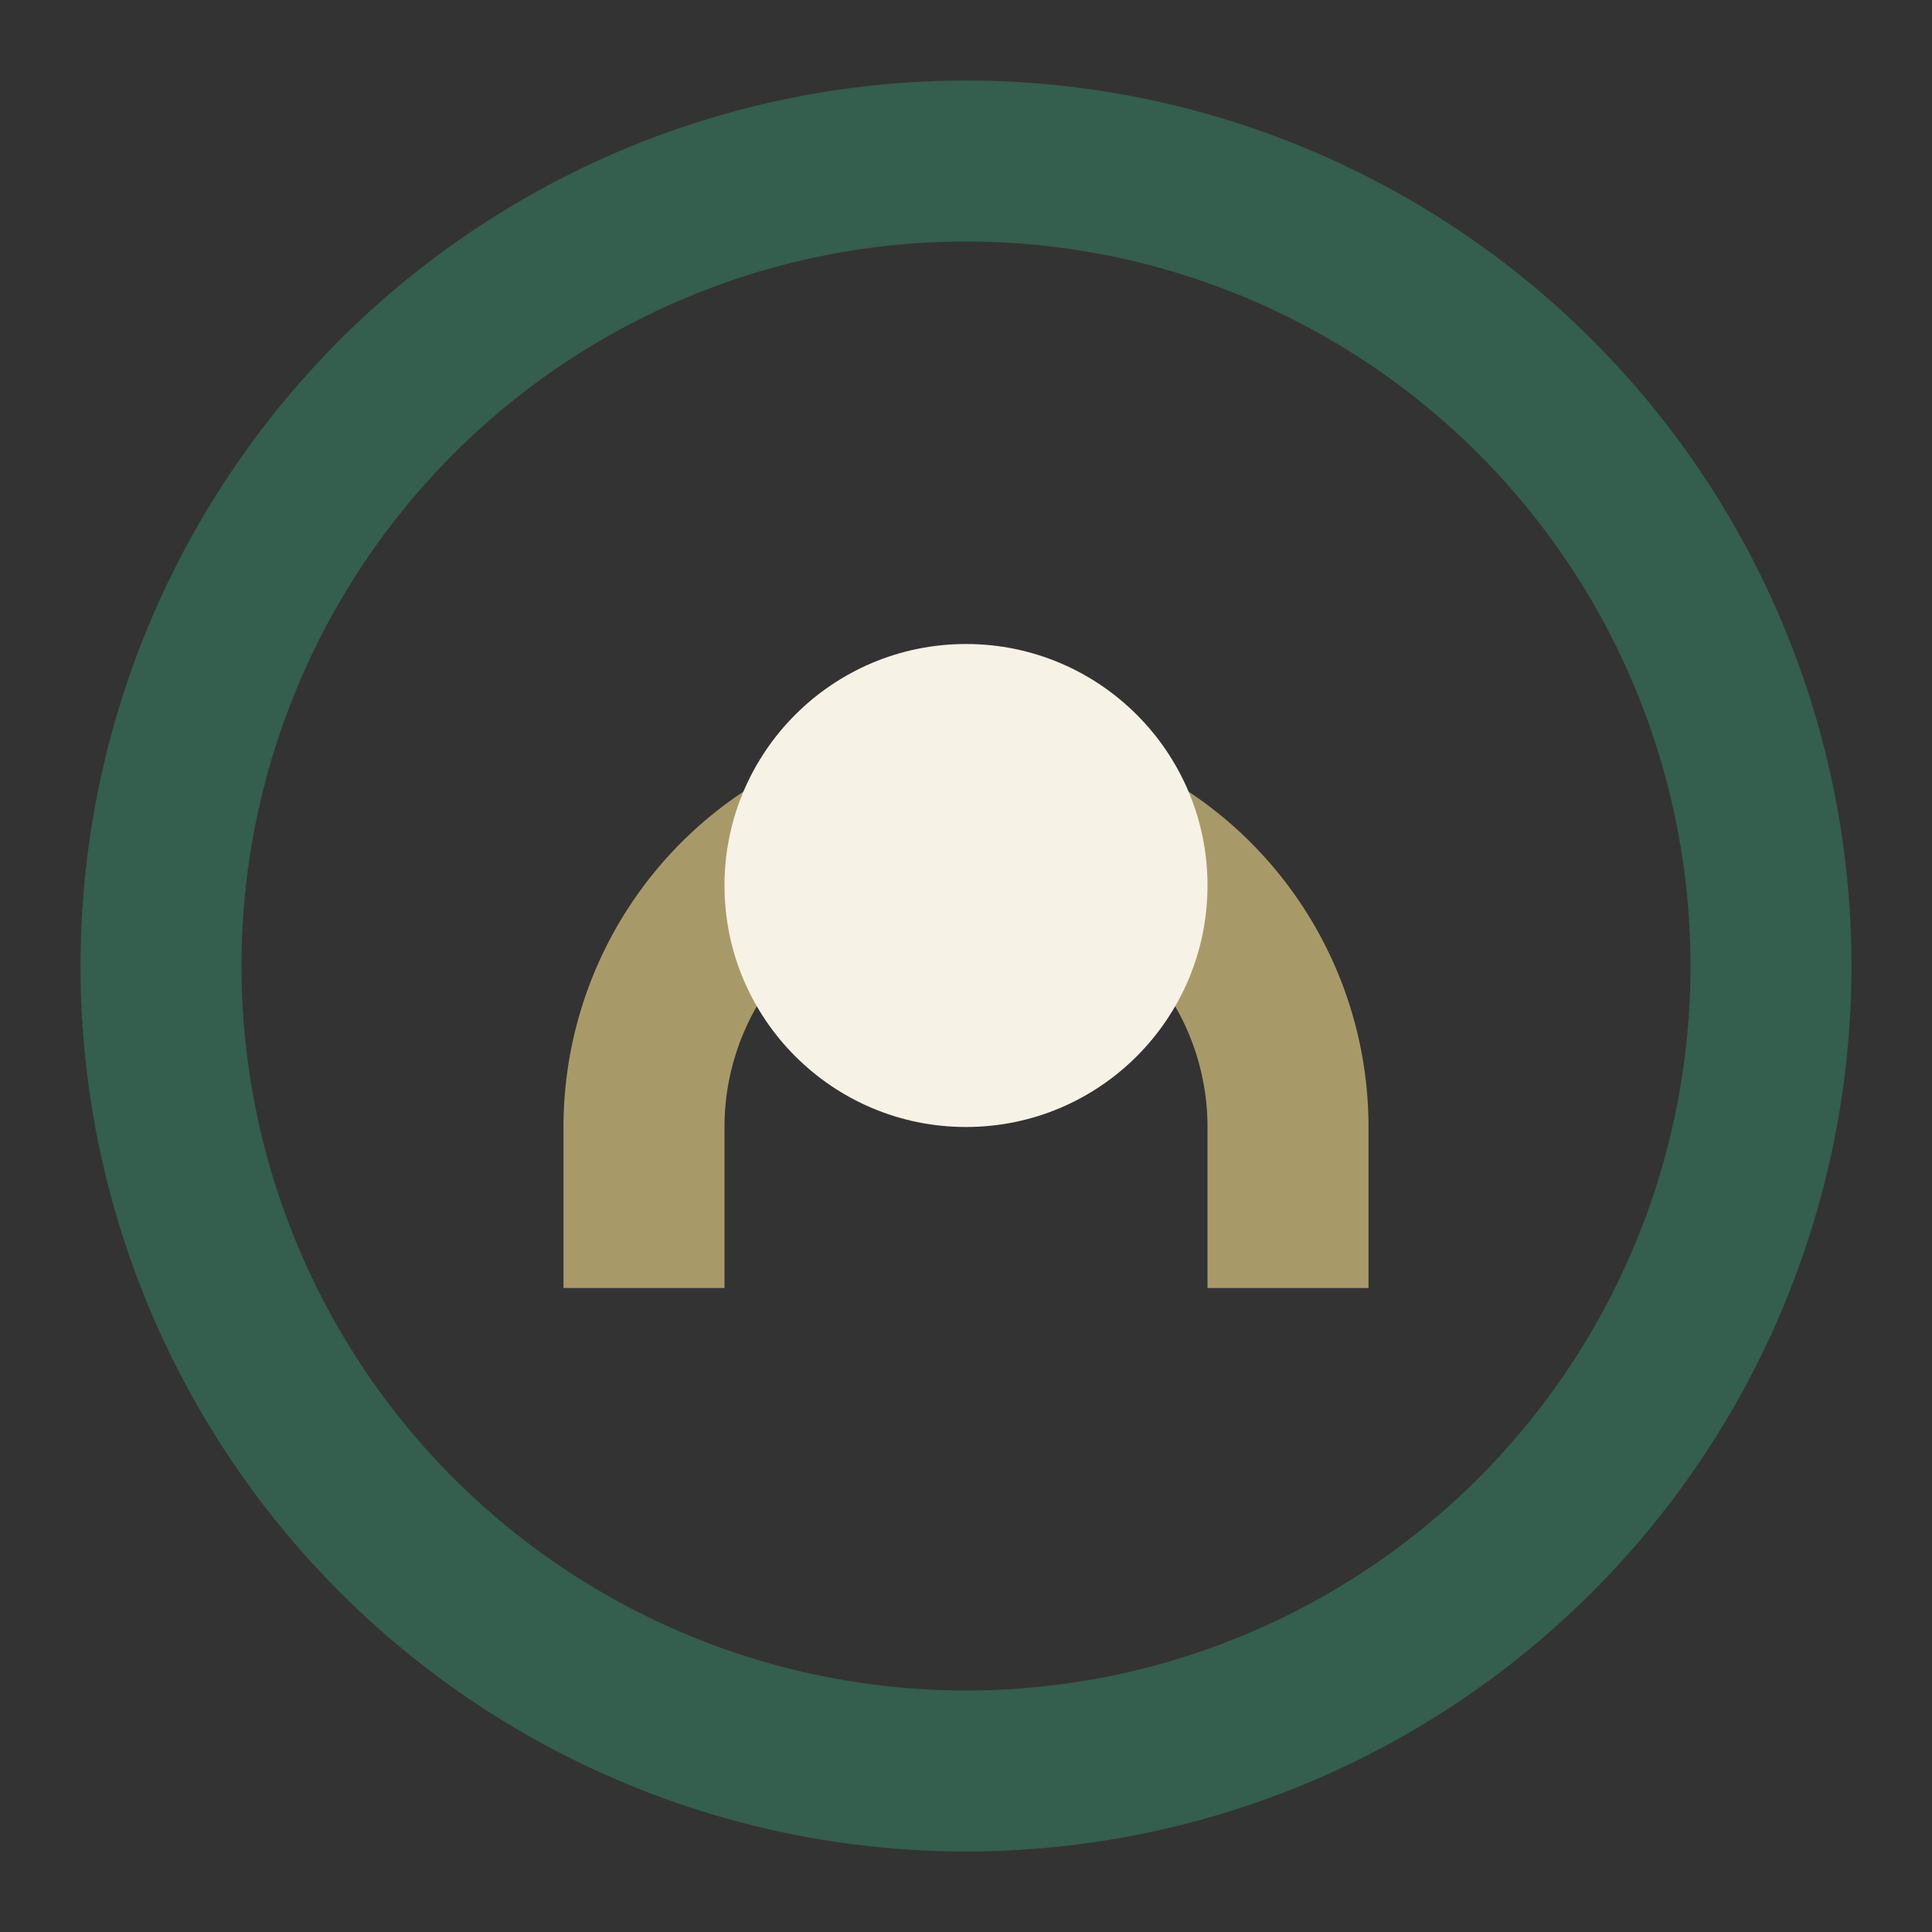 <?xml version="1.0" encoding="UTF-8"?>
<svg xmlns="http://www.w3.org/2000/svg" width="24" height="24" viewBox="0 0 24 24"><rect x="0" y="0" width="24" height="24" fill="#333333" stroke="none"/><circle cx="12" cy="12" r="10" fill="none" stroke="#345E4D" stroke-width="2"/><path d="M8 16v-2a4 4 0 018 0v2" stroke="#A89A68" stroke-width="2" fill="none"/><circle cx="12" cy="11" r="3" fill="#F7F2E6"/></svg>